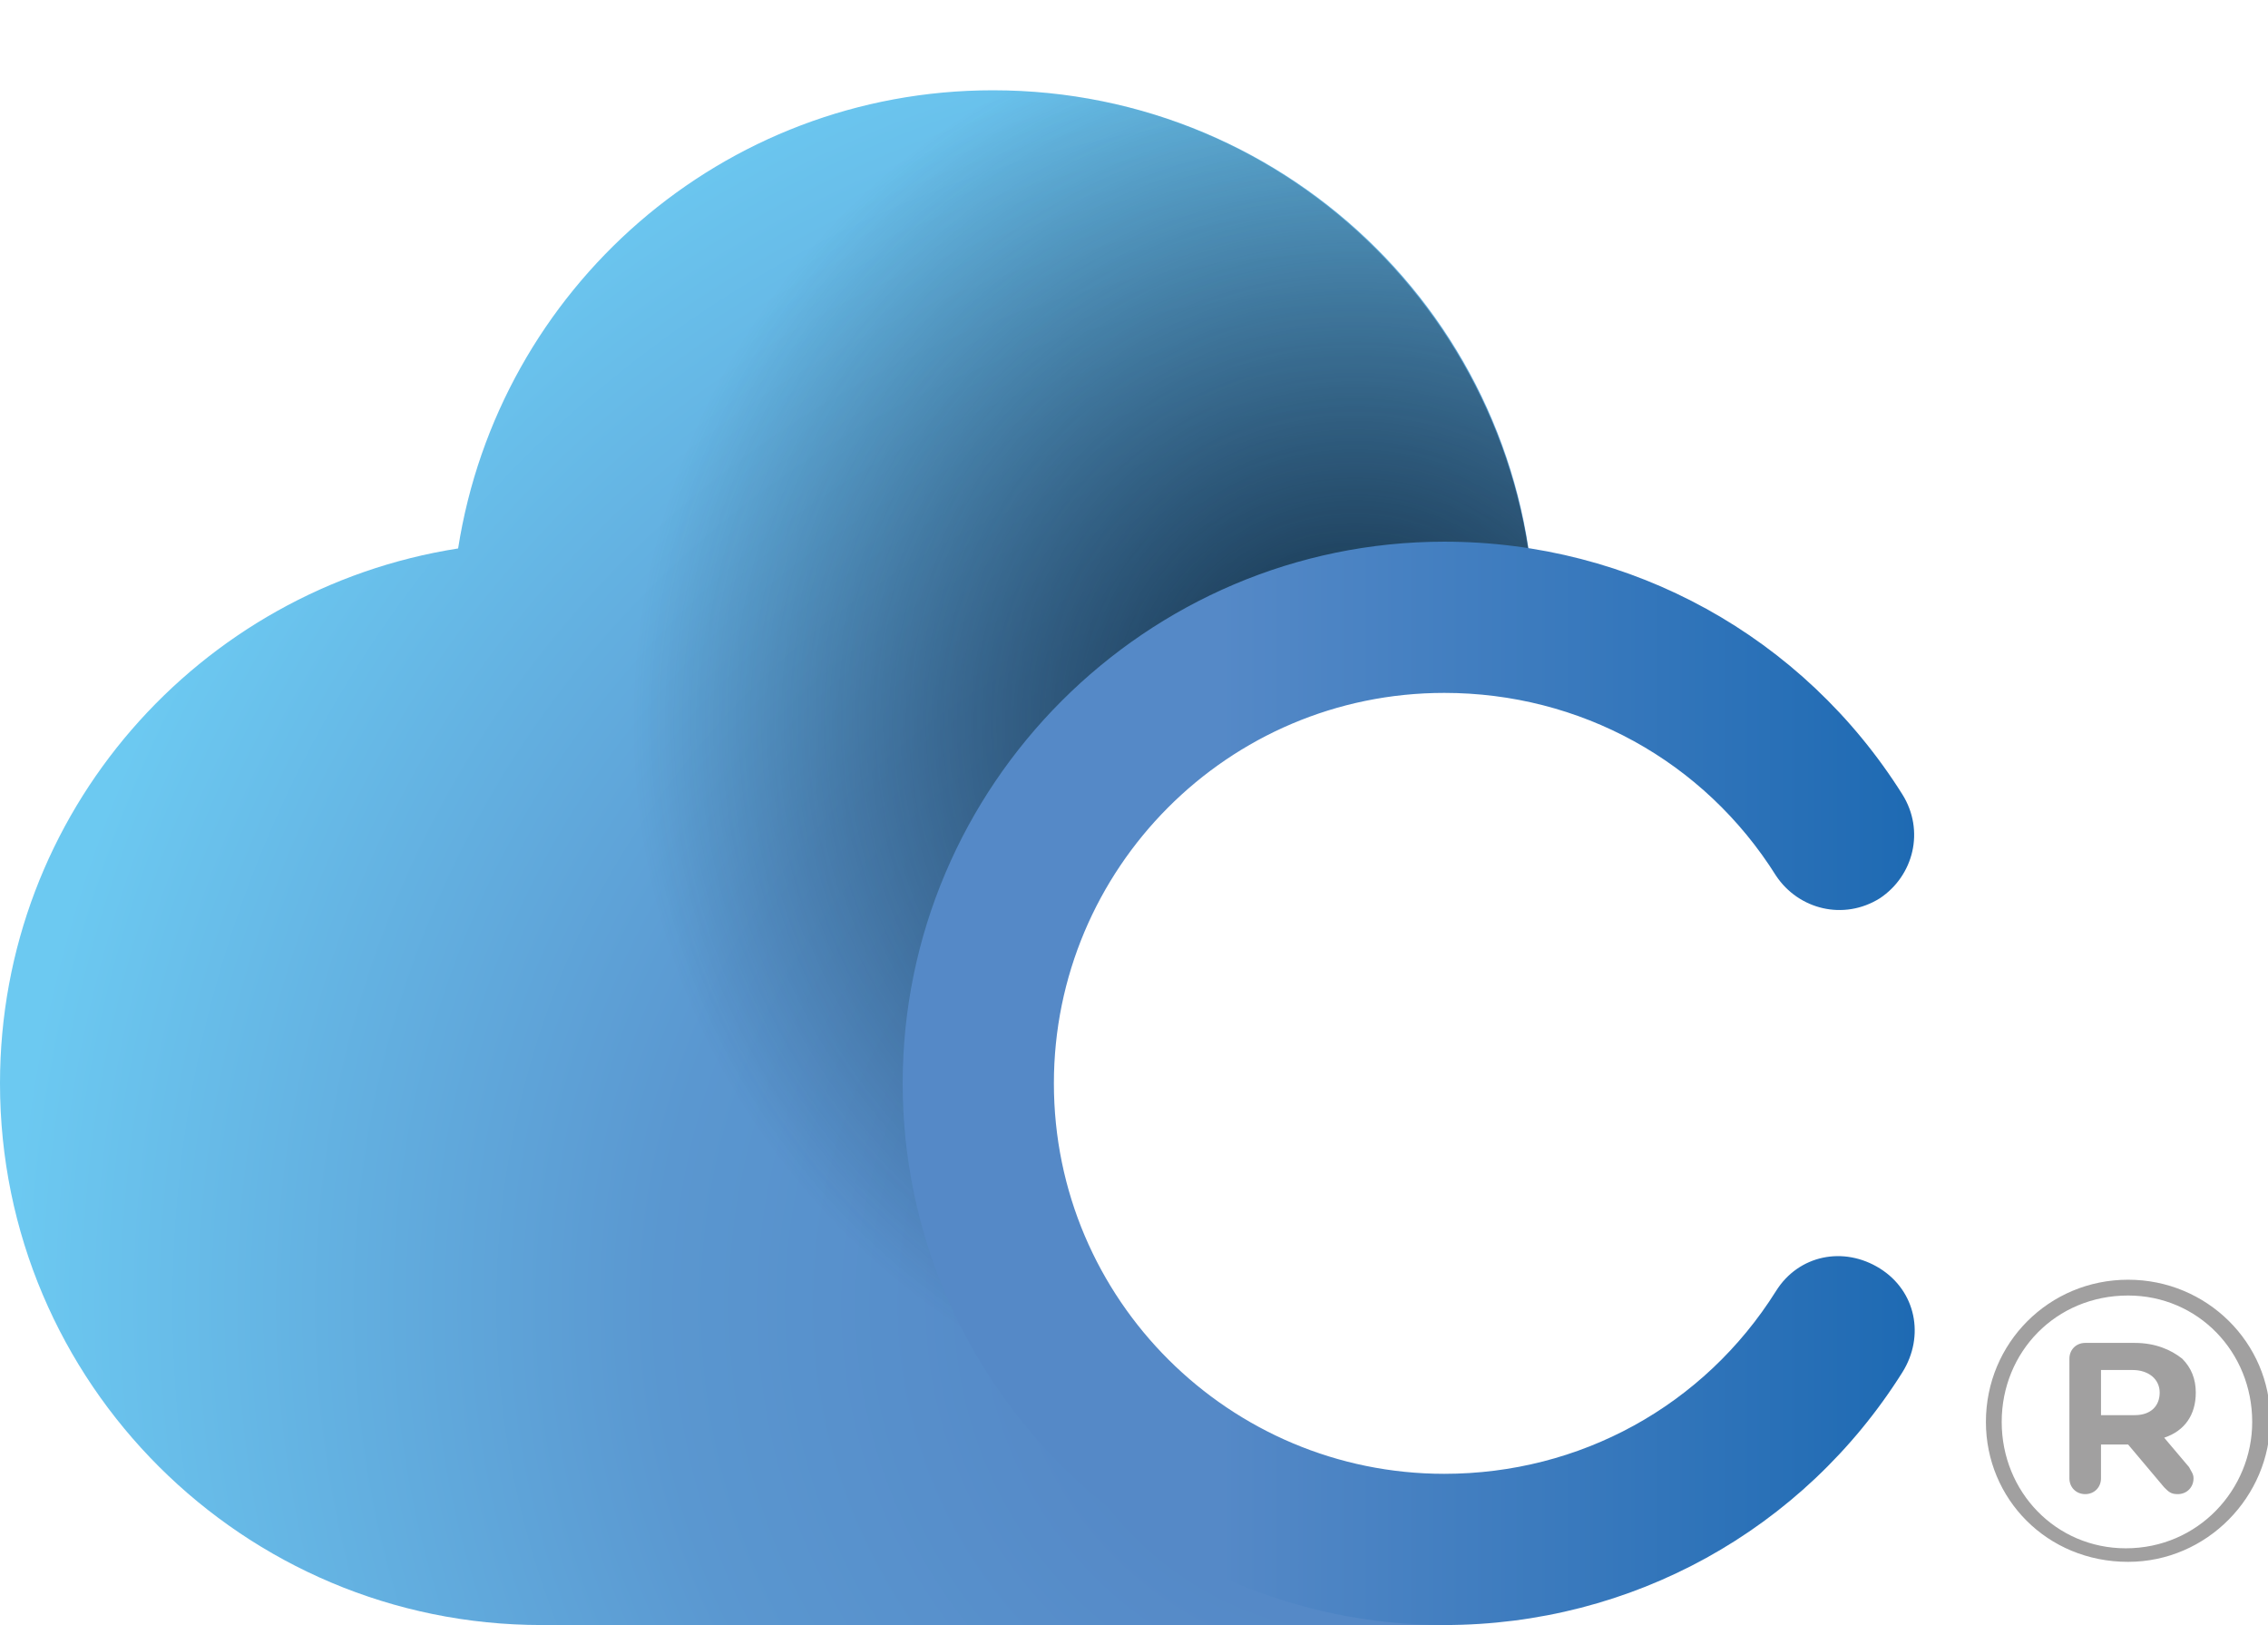 <?xml version="1.0" encoding="utf-8"?>
<!-- Generator: Adobe Illustrator 19.0.0, SVG Export Plug-In . SVG Version: 6.00 Build 0)  -->
<svg version="1.1" id="Capa_1" xmlns="http://www.w3.org/2000/svg" xmlns:xlink="http://www.w3.org/1999/xlink" x="0px" y="0px"
	 viewBox="0 0 100.5 72" style="enable-background:new 0 0 100.5 72;" xml:space="preserve">
<style type="text/css">
	.st0{fill:url(#SVGID_1_);}
	.st1{clip-path:url(#SVGID_3_);fill:url(#SVGID_4_);}
	.st2{fill:url(#SVGID_5_);}
	.st3{fill:#A1A0A0;}
</style>
<g>
	<g>
		<radialGradient id="SVGID_1_" cx="60.589" cy="57.811" r="61.481" gradientUnits="userSpaceOnUse">
			<stop  offset="1.853531e-002" style="stop-color:#5589C7"/>
			<stop  offset="0.227" style="stop-color:#5589C7"/>
			<stop  offset="0.511" style="stop-color:#5A97D0"/>
			<stop  offset="0.978" style="stop-color:#6CC9F1"/>
		</radialGradient>
		<path class="st0" d="M49.5,62.5c-8-8-8-21,0-29c5-5,12-6.9,18.5-5.6C68,14.7,57.3,4,44,4c-12,0-21.9,8.8-23.7,20.3
			C8.8,26.1,0,36,0,48c0,13.3,10.8,24,24,24h40l0.3-3.5C59,68.6,53.6,66.6,49.5,62.5z"/>
		<g>
			<defs>
				<path id="SVGID_2_" d="M64,68c-11.1,0-20-9-20-20s9-20,20-20c1.4,0,2.7,0.1,4,0.4l0-0.4C68,14.8,57.3,4,44,4
					c-12,0-21.9,8.8-23.7,20.3C8.8,26.1,0,36,0,48c0,13.3,10.8,24,24,24h40l0.4-4C64.3,68,64.2,68,64,68z"/>
			</defs>
			<clipPath id="SVGID_3_">
				<use xlink:href="#SVGID_2_"  style="overflow:visible;"/>
			</clipPath>
			<radialGradient id="SVGID_4_" cx="60.036" cy="32.019" r="32.019" gradientUnits="userSpaceOnUse">
				<stop  offset="0" style="stop-color:#0F2B40"/>
				<stop  offset="1" style="stop-color:#0F2B40;stop-opacity:0"/>
			</radialGradient>
			<circle class="st1" cx="60" cy="32" r="32"/>
		</g>
		<g>
			<linearGradient id="SVGID_5_" gradientUnits="userSpaceOnUse" x1="40.024" y1="48.029" x2="84.883" y2="48.029">
				<stop  offset="0.313" style="stop-color:#5589C7"/>
				<stop  offset="1" style="stop-color:#1E6AB3"/>
			</linearGradient>
			<path class="st2" d="M64,72c-13.2,0-24-10.8-24-24c0-13.2,10.8-24,24-24c8.3,0,15.9,4.2,20.3,11.2c1,1.6,0.5,3.6-1,4.6
				c-1.6,1-3.6,0.5-4.6-1c-3.2-5.1-8.7-8.1-14.7-8.1c-9.6,0-17.3,7.8-17.3,17.3c0,9.6,7.8,17.3,17.3,17.3c6,0,11.5-3,14.7-8.1
				c1-1.6,3-2,4.6-1c1.6,1,2,3,1,4.6C79.9,67.8,72.3,72,64,72z"/>
		</g>
	</g>
	<g>
		<path class="st3" d="M88,63L88,63c0-3.5,2.8-6.3,6.3-6.3s6.3,2.8,6.3,6.2v0c0,3.4-2.8,6.3-6.3,6.3C90.7,69.2,88,66.4,88,63z
			 M99.8,63L99.8,63c0-3.1-2.4-5.6-5.5-5.6c-3.2,0-5.6,2.5-5.6,5.6v0c0,3.1,2.4,5.6,5.5,5.6C97.4,68.6,99.8,66,99.8,63z M91.7,60.2
			c0-0.4,0.3-0.7,0.7-0.7h2.2c0.9,0,1.6,0.3,2.1,0.7c0.4,0.4,0.6,0.9,0.6,1.5v0c0,1-0.5,1.7-1.4,2L97,65c0.1,0.2,0.2,0.3,0.2,0.5
			c0,0.4-0.3,0.7-0.7,0.7c-0.3,0-0.4-0.1-0.6-0.3L94.3,64h-1.2v1.5c0,0.4-0.3,0.7-0.7,0.7c-0.4,0-0.7-0.3-0.7-0.7V60.2z M94.6,62.7
			c0.7,0,1.1-0.4,1.1-1v0c0-0.6-0.5-1-1.2-1h-1.4v2H94.6z"/>
	</g>
</g>
</svg>

